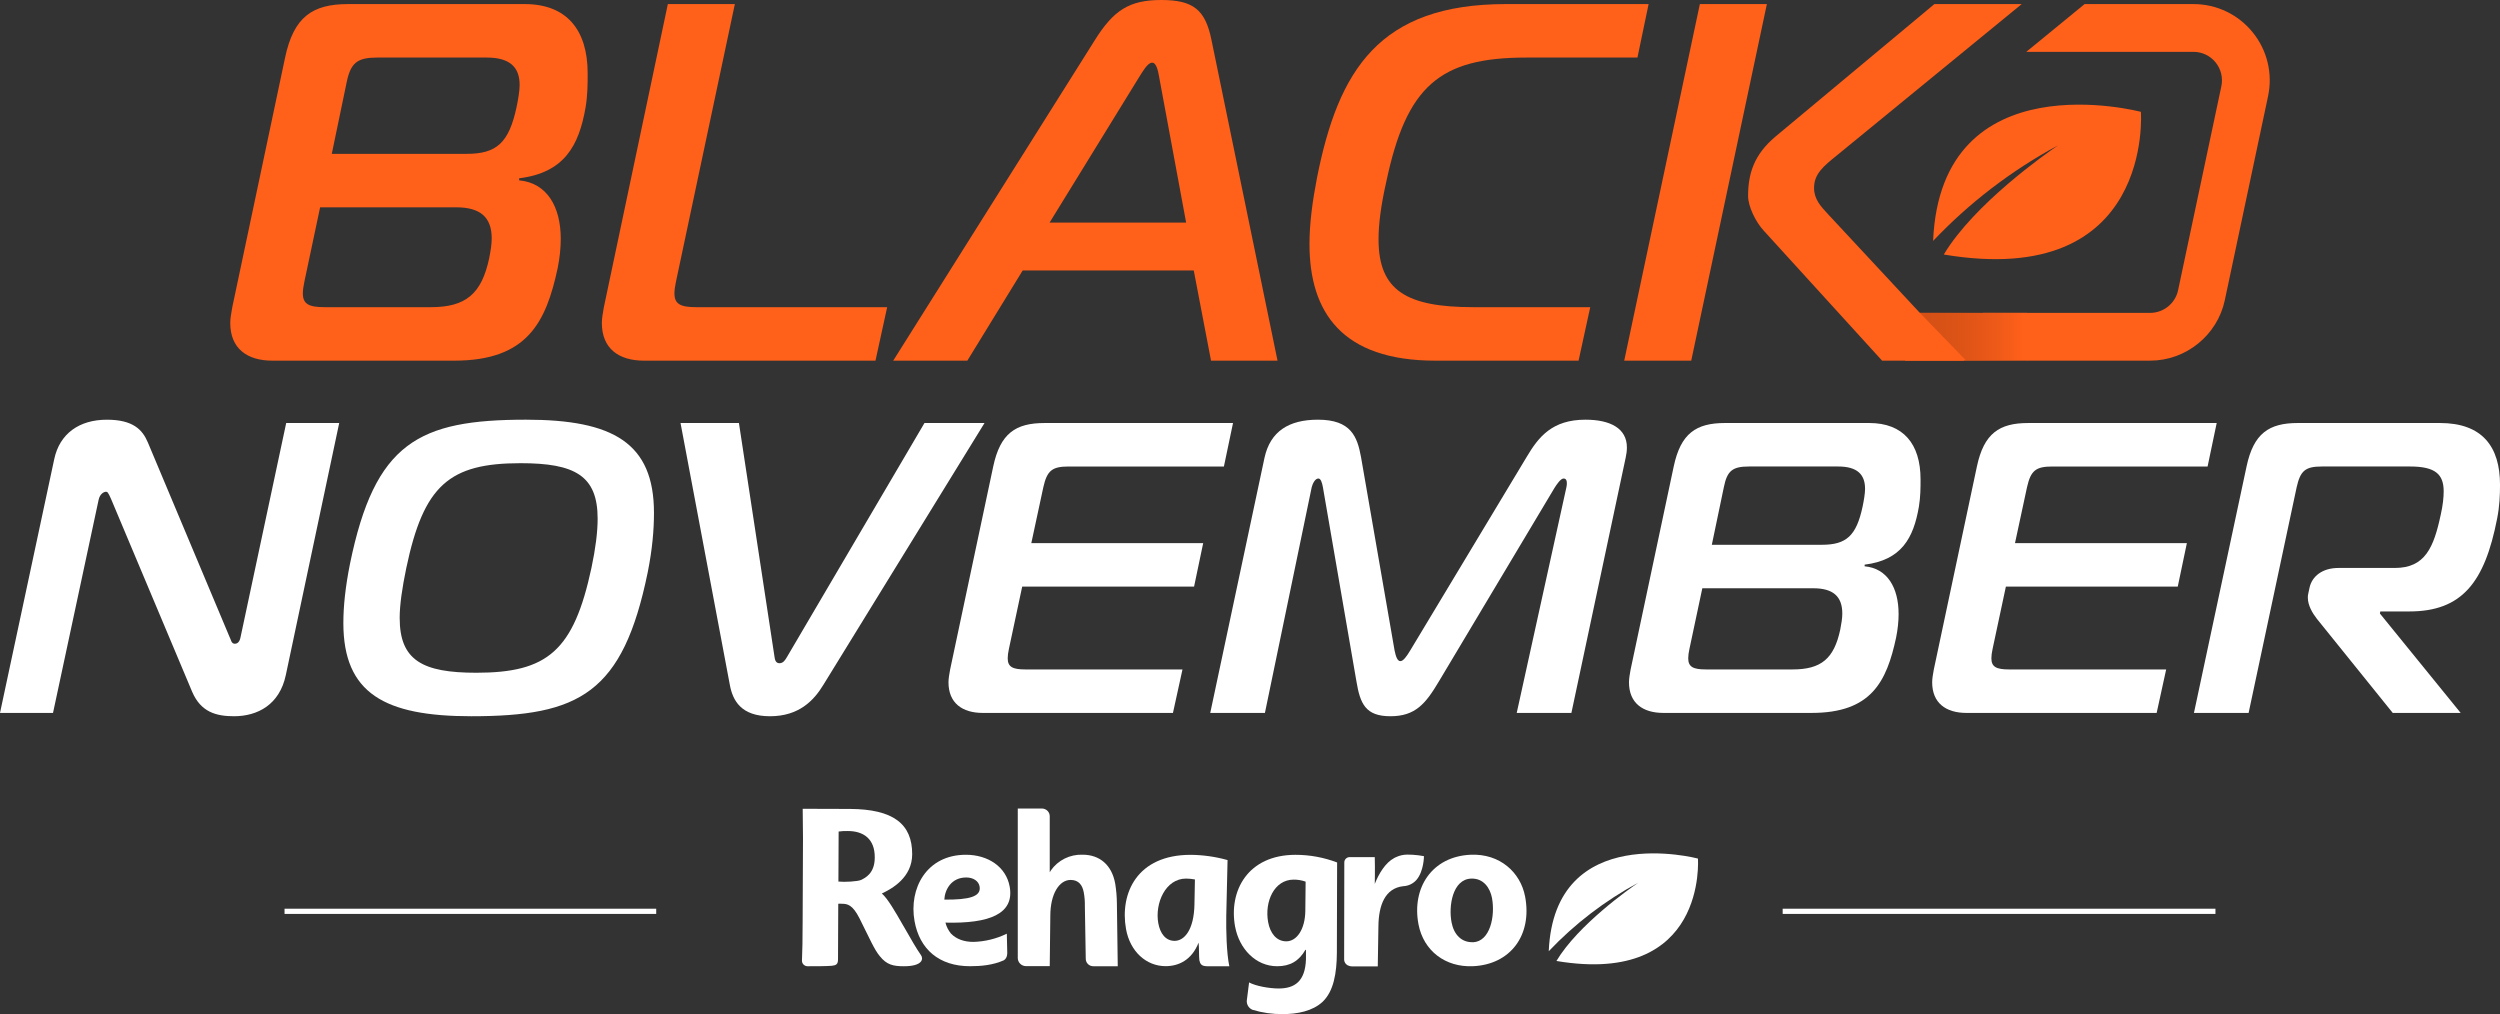 <?xml version="1.0" encoding="UTF-8"?>
<svg id="Camada_2" data-name="Camada 2" xmlns="http://www.w3.org/2000/svg" xmlns:xlink="http://www.w3.org/1999/xlink" viewBox="0 0 1920 778.84">
  <rect x="0" y="0" width="1920" height="778.84" fill="#333333" stroke="none"/>
  <defs>
    <style>
      .cls-1 {
        fill: url(#Gradiente_sem_nome_30);
      }

      .cls-2 {
        fill: #ff601a;
      }

      .cls-3 {
        fill: #fff;
      }
    </style>
    <linearGradient id="Gradiente_sem_nome_30" data-name="Gradiente sem nome 30" x1="1474.48" y1="258.65" x2="1552.68" y2="258.65" gradientUnits="userSpaceOnUse">
      <stop offset="0" stop-color="#d45015"/>
      <stop offset="1" stop-color="#b34312" stop-opacity="0"/>
    </linearGradient>
  </defs>
  <g id="Camada_1-2" data-name="Camada 1">
    <g>
      <g>
        <g>
          <path class="cls-3" d="M219.47,518.58c-4.77,22.58-21.63,31.49-39.76,31.49-13.68,0-25.45-3.18-32.13-18.77l-62.34-148.22c-2.23-5.09-2.86-5.41-3.82-5.41-1.59,0-4.77,1.59-5.72,6.36l-34.99,163.49H0l41.67-194.98c4.14-19.4,19.08-30.21,40.4-30.21,20.04,0,27.36,7.63,31.49,17.49l62.66,149.18c1.27,2.23,1.27,5.4,4.14,5.4,3.18,0,4.13-3.49,4.45-5.4l34.99-164.13h40.71l-41.03,193.71Z"/>
          <path class="cls-3" d="M502.25,393.89c0,13.04-1.27,27.99-4.77,45.49-19.08,93.19-52.48,110.69-135.5,110.69-66.48,0-98.28-17.5-98.28-71.57,0-13.04,1.59-27.99,5.09-45.49,19.08-93.19,52.8-110.69,135.18-110.69,66.8,0,98.28,17.81,98.28,71.56ZM306.96,474.68c0,32.45,17.49,41.99,58.84,41.99,54.71,0,74.75-16.86,88.42-80.47,3.18-14.95,4.77-27.67,4.77-37.85,0-33.08-17.49-42.62-59.16-42.62-54.71,0-74.43,16.86-87.79,80.47-3.18,15.27-5.09,28.31-5.09,38.49Z"/>
          <path class="cls-3" d="M594.84,504.59c.32,2.23.95,4.77,3.82,4.77s4.45-2.55,5.73-4.77l105.6-179.71h46.12l-123.73,201.02c-7.32,12.08-18.77,24.17-41.03,24.17s-28.62-12.09-30.85-24.17l-37.85-201.02h44.85l27.35,179.71Z"/>
          <path class="cls-3" d="M900.84,547.53h-146c-15.9,0-26.4-7.64-26.4-23.54,0-2.86.64-6.36,1.27-9.86l33.08-155.85c5.41-25.45,17.18-33.4,39.44-33.4h144.73l-7,33.4h-119.28c-12.73,0-16.54,3.18-19.4,15.9l-9.23,42.94h132l-7,33.4h-132l-10.18,47.71c-.64,2.86-.95,5.41-.95,7.32,0,6.68,3.82,8.59,13.68,8.59h120.55l-7.32,33.4Z"/>
          <path class="cls-3" d="M1105.05,523.35c-10.18,17.18-18.13,26.72-37.21,26.72s-23.23-9.54-26.09-26.72l-25.76-149.18c-.64-3.5-1.59-6.68-3.5-6.68-2.55,0-4.45,4.13-5.09,6.68l-35.94,173.35h-41.99l41.67-195.94c4.45-20.36,18.77-29.26,41.03-29.26,25.45,0,30.21,13.04,33.08,28.62l25.77,148.54c.95,4.77,2.23,8.27,4.45,8.27s4.77-3.5,7.63-8.27l89.38-148.54c9.23-15.58,19.72-28.62,45.17-28.62,19.08,0,31.81,6.68,31.81,21.31,0,2.55-.32,5.09-.95,7.95l-41.67,195.94h-41.99l38.17-173.35c.32-1.27.32-2.23.32-3.18,0-3.18-1.59-3.49-2.54-3.49-2.23,0-5.41,4.77-7,7.31l-88.74,148.54Z"/>
          <path class="cls-3" d="M1458.13,471.5c0,5.73-.64,11.77-1.91,18.13-7.32,34.03-19.09,57.89-64.89,57.89h-113.87c-15.9,0-26.4-7.64-26.4-23.54,0-2.86.64-6.36,1.27-9.86l33.08-155.85c5.41-25.45,17.18-33.4,39.44-33.4h110.69c26.08,0,39.44,15.9,39.44,43.26,0,6.36,0,13.36-1.27,20.99-4.14,24.17-13.36,41.03-41.67,44.53v1.27c17.49,1.59,26.08,16.54,26.08,36.58ZM1297.51,498.22c-.64,2.86-.95,5.41-.95,7.32,0,6.68,3.82,8.59,13.68,8.59h66.48c21.94,0,31.81-8.27,36.58-30.53.95-4.77,1.59-8.91,1.59-12.4,0-13.36-7.32-19.41-22.27-19.41h-85.24l-9.86,46.44ZM1314.68,418.39h84.61c18.77,0,26.41-7,31.17-29.26.95-4.45,1.91-10.18,1.91-13.68,0-11.13-6.04-17.18-20.67-17.18h-68.38c-12.73,0-16.86,3.18-19.41,15.9l-9.23,44.21Z"/>
          <path class="cls-3" d="M1656.31,547.53h-146c-15.9,0-26.4-7.64-26.4-23.54,0-2.86.64-6.36,1.27-9.86l33.08-155.85c5.41-25.45,17.18-33.4,39.44-33.4h144.72l-6.99,33.4h-119.28c-12.72,0-16.54,3.18-19.4,15.9l-9.23,42.94h132l-7,33.4h-132l-10.18,47.71c-.64,2.86-.95,5.41-.95,7.32,0,6.68,3.82,8.59,13.68,8.59h120.55l-7.31,33.4Z"/>
          <path class="cls-3" d="M1684.95,547.53l40.4-189.26c5.41-25.45,17.18-33.4,39.44-33.4h109.1c32.45,0,46.12,18.13,46.12,47.39,0,7.95-.32,16.54-2.23,26.08-9.54,48.99-27.03,71.25-67.43,71.25h-22.27l-.32,1.59,62.03,76.34h-52.17l-58.21-72.21c-3.5-4.45-6.99-10.49-6.99-16.22,0-.95,0-2.23.32-3.18l.95-4.45c1.9-8.9,9.86-15.27,22.26-15.27h43.26c23.22,0,29.9-15.58,35.3-41.03,1.59-6.99,2.23-13.04,2.23-17.81,0-13.04-6.36-19.08-25.76-19.08h-67.75c-12.72,0-16.54,3.18-19.4,15.9l-36.9,173.35h-41.99Z"/>
        </g>
        <g>
          <g>
            <path class="cls-2" d="M1644.21,85.9s-153.6-40.8-159.59,99.14c27.8-29.32,60.17-54.09,95.89-73.38-9.29,6.34-64.44,45-87.67,83.81,161.68,27.15,151.38-109.57,151.38-109.57Z"/>
            <g>
              <path class="cls-2" d="M430.66,183.48c0,7.04-.78,14.48-2.34,22.31-8.96,41.86-23.39,71.2-79.54,71.2h-139.58c-19.5,0-32.36-9.39-32.36-28.95,0-3.52.78-7.83,1.56-12.13l40.55-191.7c6.63-31.3,21.06-41.08,48.35-41.08h135.69c31.97,0,48.34,19.56,48.34,53.21,0,7.82,0,16.43-1.55,25.82-5.08,29.73-16.38,50.47-51.08,54.77v1.57c21.44,1.96,31.97,20.34,31.97,44.99ZM233.76,216.35c-.78,3.52-1.17,6.65-1.17,9,0,8.21,4.68,10.56,16.77,10.56h81.49c26.9,0,38.99-10.17,44.84-37.56,1.17-5.87,1.94-10.96,1.94-15.26,0-16.44-8.96-23.87-27.29-23.87h-104.49l-12.09,57.12ZM254.82,118.15h103.71c23,0,32.36-8.61,38.21-35.99,1.17-5.48,2.34-12.52,2.34-16.83,0-13.69-7.41-21.13-25.34-21.13h-83.83c-15.6,0-20.66,3.91-23.79,19.56l-11.31,54.38Z"/>
              <path class="cls-2" d="M494.58,276.99c-19.49,0-32.36-9.39-32.36-28.95,0-3.52.78-7.83,1.55-12.13L512.9,3.13h51.47l-45.23,213.22c-.78,3.52-1.17,6.65-1.17,9,0,8.21,4.68,10.56,16.77,10.56h146.6l-8.97,41.08h-177.79Z"/>
              <path class="cls-2" d="M840.78,30.91c14.42-23.08,26.51-30.91,51.07-30.91s33.92,7.44,38.61,30.91l50.68,246.08h-51.07l-13.26-69.25h-131.4l-42.5,69.25h-56.93L840.78,30.91ZM806.07,170.97h104.88l-20.66-111.5c-.78-4.3-1.95-11.34-5.46-11.34s-7.4,7.04-10.14,11.34l-68.62,111.5Z"/>
              <path class="cls-2" d="M1102.37,276.99c-71.74,0-96.69-37.17-96.69-89.6,0-16.04,2.35-33.25,5.85-51.25,16.38-82.15,47.56-133.01,145.04-133.01h109.56l-8.57,41.08h-85.39c-66.28,0-92.01,21.52-107.6,95.85-3.9,17.22-5.85,31.69-5.85,43.82,0,39.52,21.83,52.03,72.91,52.03h89.68l-8.97,41.08h-109.95Z"/>
              <path class="cls-2" d="M1305.49,3.13h51.47l-58.09,273.86h-51.47L1305.49,3.13ZM1445.46,276.99l-90.84-99.76c-6.24-6.65-12.09-18.78-12.09-26.6,0-16.83,4.29-31.69,21.06-45.77L1485.61,3.13h67.06l-141.92,116.19c-10.14,8.22-17.55,14.08-17.55,25.04,0,8.61,5.07,14.08,10.92,20.34l104.49,112.29h-63.16Z"/>
            </g>
            <path class="cls-2" d="M1730.08,24.84c-11.18-13.8-27.78-21.71-45.54-21.71h-83.55l-44.8,36.68h128.35c6.65,0,12.86,2.96,17.04,8.12,4.18,5.16,5.79,11.85,4.41,18.35l-33.22,156.63c-2.13,10.07-11.16,17.38-21.45,17.38h-128.52l34.14,36.69h94.38c27.52,0,51.63-19.54,57.34-46.45l33.22-156.64c3.68-17.38-.62-35.26-11.8-49.06Z"/>
            <rect class="cls-2" x="1463.18" y="240.3" width="93.75" height="36.69"/>
          </g>
          <polygon class="cls-1" points="1474.48 240.3 1510.05 276.99 1552.68 276.99 1552.68 240.3 1474.48 240.3"/>
        </g>
      </g>
      <g>
        <g>
          <path class="cls-3" d="M1171.26,688.45c-3.55-18.49-19.36-32.97-41.73-32.01-29.73,1.29-45.47,25.39-40.13,53.44,3.87,20.34,20.66,33.1,41.79,32.17,28.85-1.24,45.73-23.89,40.08-53.6ZM1131.29,723.59c-8.71.37-14.71-5.73-16.49-15.2-2.43-12.61.77-33.01,14.93-33.62,9.75-.43,14.67,7.4,16.1,14.79,2.63,13.94-1.39,33.52-14.54,34.1v-.07Z"/>
          <path class="cls-3" d="M941.77,703.36l1-42.82c-9.24-2.6-18.8-3.95-28.42-4.03-41.04,0-54.47,29.46-49.56,57.04,3.08,17.07,15.38,28.46,30.43,28.46,9.75,0,20.04-4.53,25.3-18.08.49,4.05.17,9.84.58,13.48.6,2.7,1.41,4.66,5.99,4.66h17.03c-2.18-10.21-2.52-28.16-2.35-38.7ZM917.35,694.31c-.32,20.08-7.89,28.27-15.25,28.27-6.84,0-11.08-5.55-12.53-13.55-2.74-15.22,5.45-34.28,21.35-34.28,2.28.03,4.54.25,6.78.67l-.36,18.9Z"/>
          <path class="cls-3" d="M948.61,711.88c3.14,16.64,15.66,30.19,32.25,30.19,9.92,0,16.73-3.96,21.69-12.59h.43v7.25c-.56,16.92-8.64,22.43-20.96,22.43-7.17,0-17.6-1.85-22.71-4.66l-1.77,13.94c-.11,1.48.25,2.96,1.03,4.22.78,1.27,1.94,2.27,3.32,2.86,7.55,2.28,15.41,3.4,23.31,3.31,11.12,0,22.86-2.26,30.61-9.49,8.47-8.12,10.78-21.91,10.91-37.44l.19-69.52c-10.18-3.89-21.01-5.88-31.93-5.88-36.64,0-51.54,27.61-46.39,55.38ZM1002.49,699.64c-.21,14.15-6.59,23.3-14.63,23.3-7.51,0-12.39-6.21-13.94-14.79-2.85-15.86,4.75-32.6,19.63-32.6,3.13-.03,6.23.5,9.17,1.55l-.23,22.54Z"/>
          <path class="cls-3" d="M775.44,680.96c-2.74-15.31-16.72-24.5-33.64-24.5-30.26,0-43.91,25.89-39.44,50.92,3.85,21.56,18.78,34.67,42.56,34.67,8.4,0,17.6-.78,26.03-4.55,3.06-1.85,2.61-6.23,2.61-6.23l-.32-14.2c-8,3.92-16.76,6.07-25.69,6.31-7.19,0-13.15-2.18-17.22-6.4-2.02-2.47-3.46-5.34-4.23-8.41,33.75.85,53.08-6.68,49.34-27.61ZM725.24,690.91c.36-7.58,5.33-17.01,16.79-17.01,5.63,0,9.58,2.87,10.29,6.9,1.39,7.75-7.74,10.26-27.08,10.11Z"/>
          <path class="cls-3" d="M1084.92,656.45c-1.37,0-2.73-.11-4.08-.11-3.02,0-6.01.67-8.73,1.96-.45.18-.86.41-1.26.61-6.97,3.7-11.96,12.17-15.03,19.95,0,0,.26-10.72,0-20.58h-19.63c-1.06.09-2.05.58-2.75,1.37-.7.79-1.06,1.82-1.01,2.87,0,44.03-.13,74.54-.13,74.54,0,0,0,4.94,6.2,5.14h19.63l.5-31.23c.25-15.44,4.85-28.79,19.1-30.38,1.93-.08,3.82-.56,5.56-1.39,1.74-.83,3.29-2,4.55-3.44,5.75-6.73,5.75-18.23,5.75-18.23-2.86-.54-5.76-.9-8.68-1.07Z"/>
          <path class="cls-3" d="M856.47,678.6c-2.59-14.44-12.06-22.19-25.05-22.19-4.78-.17-9.53.85-13.8,2.98-4.27,2.13-7.92,5.29-10.61,9.18l-.81,1.37v-42.86c.02-.79-.11-1.59-.4-2.33-.29-.74-.73-1.42-1.29-1.99-.56-.57-1.23-1.03-1.97-1.34-.74-.31-1.54-.48-2.35-.48h-18.54v115.05c.07,1.62.77,3.14,1.96,4.26,1.19,1.12,2.76,1.75,4.41,1.75h18.18l.45-38.68c0-16.86,6.87-27.53,15.59-27.53,6.16,0,9.09,3.96,10.1,9.63.63,3.4.91,6.86.83,10.32l.69,40.68c0,.77.17,1.52.47,2.22.31.7.76,1.34,1.32,1.87.56.53,1.23.94,1.96,1.21.73.27,1.5.39,2.28.36h18.54l-.66-48.32c-.05-5.08-.48-10.15-1.3-15.16Z"/>
          <path class="cls-3" d="M693.83,711.14c-6.24-10.93-12.08-21.08-16.58-24.93,7.87-3.7,23.23-12.26,23.31-30.08.09-23.37-14.54-34.67-47.71-34.87l-36.38-.11.23,22.72-.28,64.42c0,13.15-.21,21.97-.51,29.25-.04.58.04,1.17.24,1.72.2.55.51,1.06.92,1.48.41.43.9.77,1.45,1,.55.23,1.14.35,1.73.34,5.82,0,14.31,0,18.61-.35,3.34-.39,4.73-1.15,4.73-4.99l.19-42.64c.92-.1,1.84-.1,2.76,0,4.32,0,8.25.76,13.5,11.09,8.19,16.29,11.27,23.87,15.72,29.25,5.28,6.51,10.18,7.64,18.42,7.64,14.72,0,15.03-5.88,13.15-8.51-3.76-5.4-7.14-11.35-13.5-22.45ZM661.59,675.69c-2.76,1.35-13.15,1.85-17.69,1.35l.17-38.42c2.34-.33,4.71-.46,7.08-.39,11.78,0,20.79,5.82,20.66,20.34.02,12.46-7.66,15.75-10.22,17.09v.04Z"/>
        </g>
        <path class="cls-3" d="M1304.01,659.37s-110.27-29.29-114.57,71.17c19.96-21.05,43.2-38.83,68.84-52.68-6.67,4.55-46.26,32.3-62.94,60.17,116.07,19.49,108.67-78.66,108.67-78.66Z"/>
      </g>
      <g>
        <rect class="cls-3" x="218.53" y="697.89" width="285.44" height="4"/>
        <rect class="cls-3" x="1369.09" y="697.89" width="332.38" height="4"/>
      </g>
    </g>
  </g>
</svg>